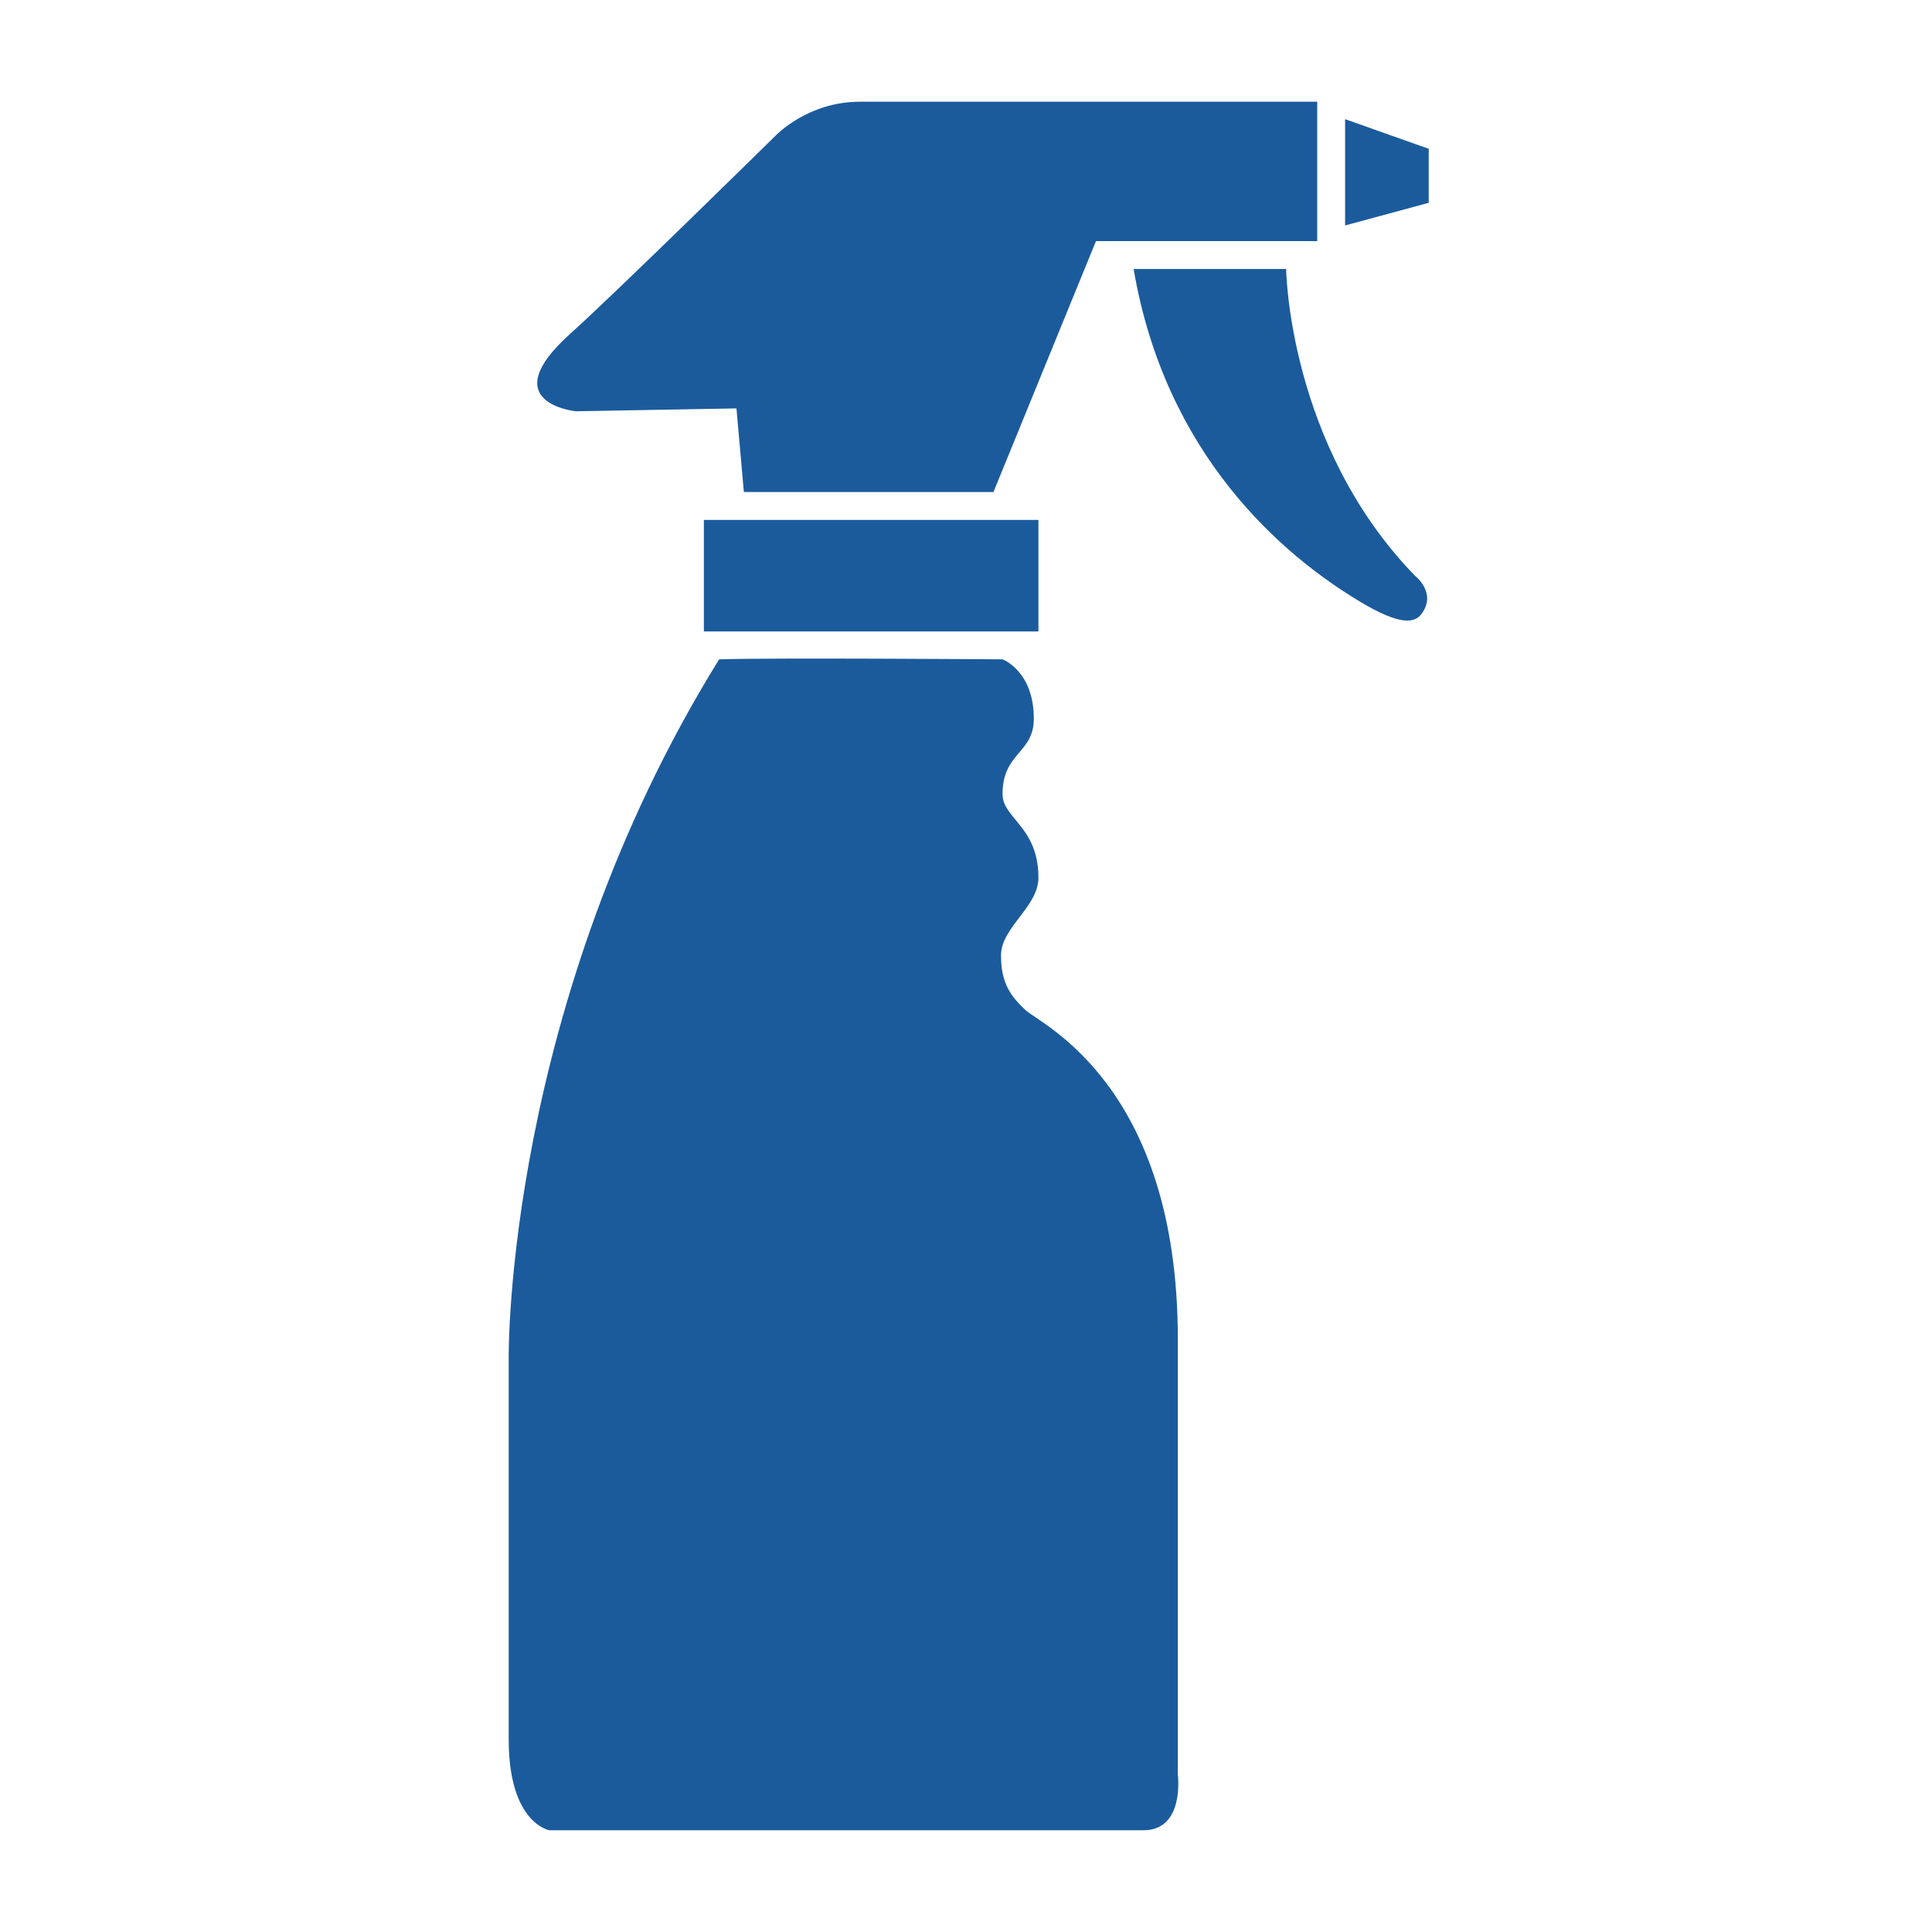 <svg width="150" height="150" viewBox="0 0 150 150" fill="none" xmlns="http://www.w3.org/2000/svg">
<path d="M44.713 31.931L57.178 31.708L57.754 38.202H77.131L85.09 18.721H102.268V7.898C102.268 7.898 70.789 7.898 66.752 7.898C62.715 7.898 60.233 10.515 60.233 10.515C60.233 10.515 47.832 22.719 44.276 25.91C38.263 31.302 44.713 31.931 44.713 31.931Z" fill="#1B5B9C"/>
<path d="M104.433 17.505L110.926 15.745V11.553L104.433 9.252V17.505Z" fill="#1B5B9C"/>
<path d="M80.623 40.367H54.648V49.025H80.623V40.367Z" fill="#1B5B9C"/>
<path d="M91.445 103.951C91.445 84.2 80.774 79.51 79.623 78.427C78.471 77.345 77.718 76.34 77.718 74.176C77.718 72.011 80.623 70.401 80.623 68.145C80.623 64.178 77.837 63.548 77.837 61.654C77.837 58.405 80.265 58.507 80.265 55.801C80.265 52.093 77.843 51.191 77.843 51.191C77.843 51.191 59.871 51.056 55.834 51.191C39.226 77.977 39.496 105.304 39.496 105.304C39.496 105.304 39.496 128.573 39.496 135.066C39.496 141.56 42.646 142.101 42.646 142.101C42.646 142.101 85.551 142.101 88.781 142.101C92.011 142.101 91.445 137.772 91.445 137.772C91.445 137.772 91.445 130.738 91.445 103.951Z" fill="#1B5B9C"/>
<path d="M109.852 44.695C100.009 34.561 99.856 20.885 99.856 20.885H88.014C90.475 35.316 99.531 43.084 105.611 46.725C108.774 48.619 109.834 48.344 110.339 47.697C111.62 46.048 109.852 44.695 109.852 44.695Z" fill="#1B5B9C"/>
</svg>
